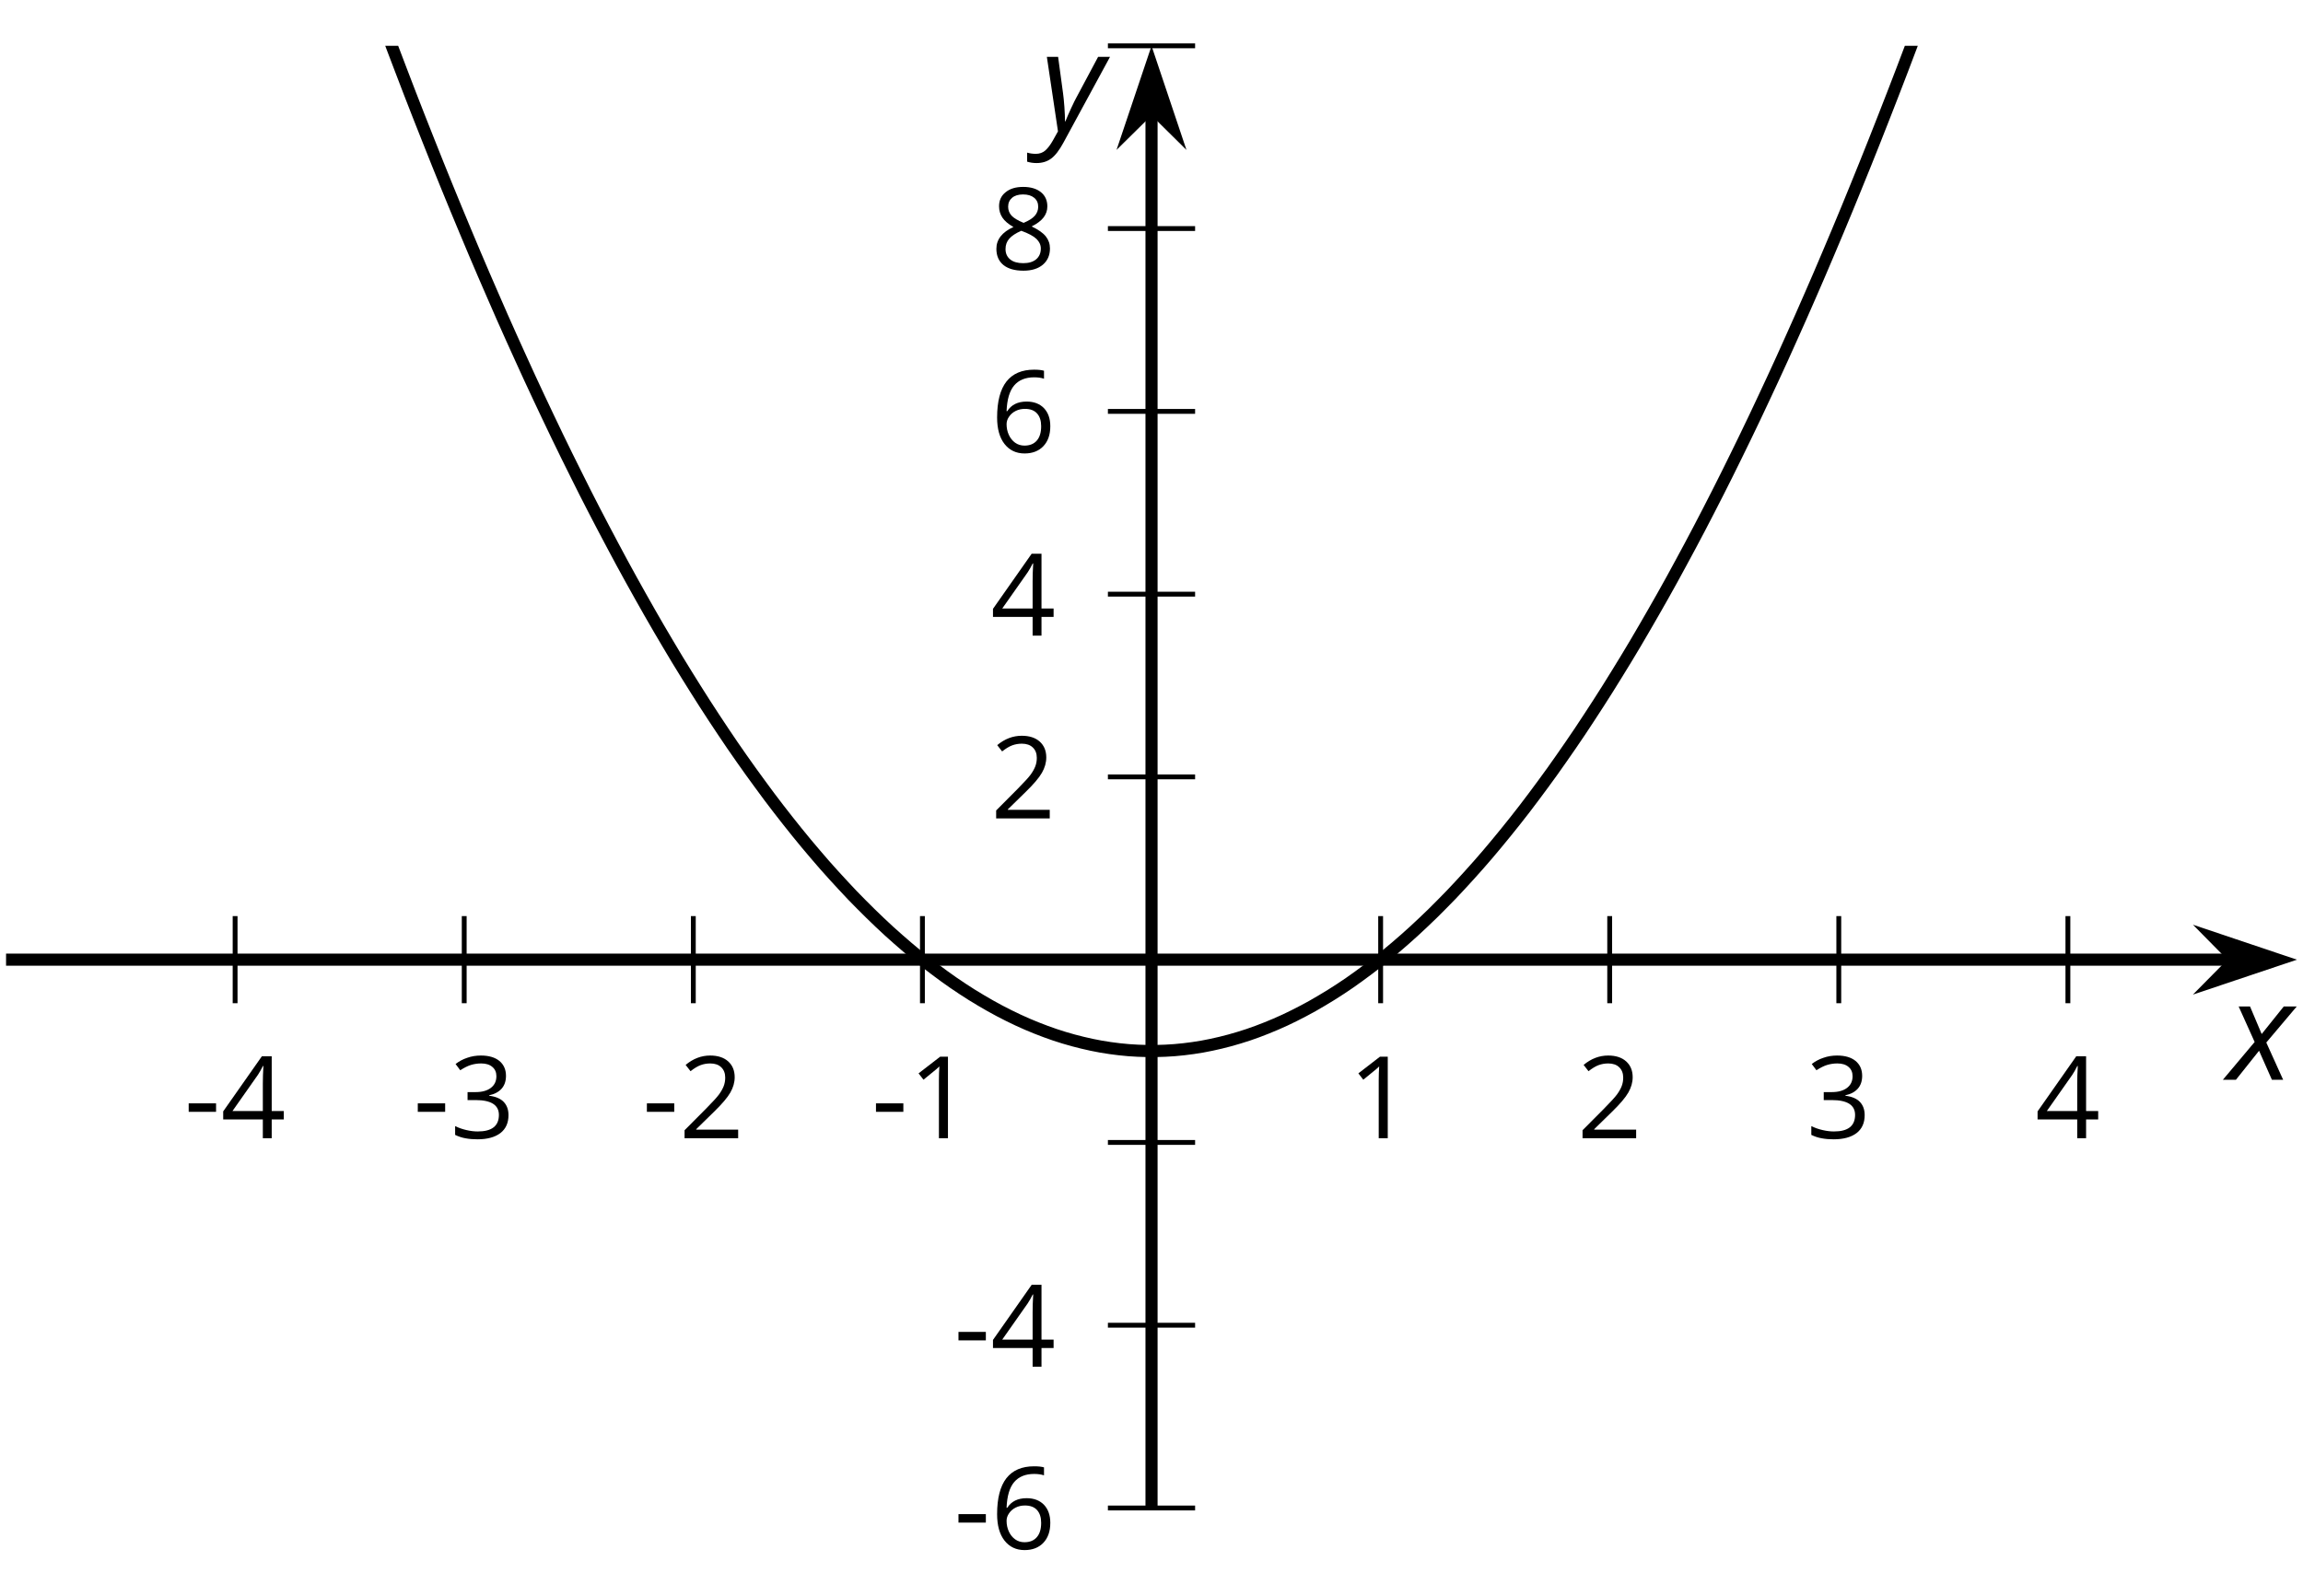 <?xml version='1.0' encoding='UTF-8'?>
<!-- This file was generated by dvisvgm 2.1.3 -->
<svg height='131.814pt' version='1.1' viewBox='-72 -72 190.167 131.814' width='190.167pt' xmlns='http://www.w3.org/2000/svg' xmlns:xlink='http://www.w3.org/1999/xlink'>
<defs>
<clipPath id='clip1'>
<path d='M-71.5 52.555H117.672V-68.215H-71.5Z'/>
</clipPath>
<path d='M0.387 -2.178H2.647V-2.878H0.387V-2.178Z' id='g6-13'/>
<path d='M3.292 0V-6.731H2.647L0.866 -5.355L1.271 -4.83C1.92 -5.359 2.288 -5.658 2.366 -5.727S2.518 -5.866 2.583 -5.93C2.56 -5.576 2.546 -5.198 2.546 -4.797V0H3.292Z' id='g6-17'/>
<path d='M4.885 0V-0.709H1.423V-0.746L2.896 -2.187C3.554 -2.827 4.001 -3.352 4.24 -3.771S4.599 -4.609 4.599 -5.037C4.599 -5.585 4.42 -6.018 4.061 -6.344C3.702 -6.667 3.204 -6.828 2.574 -6.828C1.842 -6.828 1.169 -6.57 0.548 -6.054L0.953 -5.534C1.262 -5.778 1.538 -5.944 1.786 -6.036C2.04 -6.128 2.302 -6.174 2.583 -6.174C2.97 -6.174 3.273 -6.068 3.49 -5.856C3.706 -5.649 3.817 -5.364 3.817 -5.005C3.817 -4.751 3.775 -4.512 3.688 -4.291S3.471 -3.844 3.301 -3.61S2.772 -2.988 2.233 -2.44L0.46 -0.658V0H4.885Z' id='g6-18'/>
<path d='M4.632 -5.147C4.632 -5.668 4.452 -6.077 4.088 -6.381C3.725 -6.676 3.218 -6.828 2.564 -6.828C2.164 -6.828 1.786 -6.768 1.427 -6.639C1.064 -6.519 0.746 -6.344 0.47 -6.128L0.856 -5.612C1.192 -5.829 1.487 -5.976 1.75 -6.054S2.288 -6.174 2.583 -6.174C2.97 -6.174 3.278 -6.082 3.499 -5.893C3.729 -5.704 3.84 -5.447 3.84 -5.12C3.84 -4.71 3.688 -4.388 3.379 -4.153C3.071 -3.923 2.657 -3.808 2.132 -3.808H1.459V-3.149H2.122C3.407 -3.149 4.047 -2.739 4.047 -1.925C4.047 -1.013 3.467 -0.557 2.302 -0.557C2.007 -0.557 1.694 -0.594 1.363 -0.672C1.036 -0.746 0.723 -0.856 0.433 -0.999V-0.272C0.714 -0.138 0.999 -0.041 1.298 0.009C1.593 0.064 1.92 0.092 2.274 0.092C3.094 0.092 3.725 -0.083 4.171 -0.424C4.618 -0.769 4.839 -1.266 4.839 -1.906C4.839 -2.353 4.71 -2.716 4.448 -2.993S3.785 -3.439 3.246 -3.508V-3.545C3.688 -3.637 4.029 -3.821 4.273 -4.093C4.512 -4.365 4.632 -4.719 4.632 -5.147Z' id='g6-19'/>
<path d='M5.203 -1.547V-2.242H4.204V-6.768H3.393L0.198 -2.215V-1.547H3.471V0H4.204V-1.547H5.203ZM3.471 -2.242H0.962L3.066 -5.235C3.195 -5.428 3.333 -5.672 3.481 -5.967H3.518C3.485 -5.414 3.471 -4.917 3.471 -4.48V-2.242Z' id='g6-20'/>
<path d='M0.539 -2.878C0.539 -1.943 0.741 -1.215 1.151 -0.691C1.561 -0.17 2.113 0.092 2.808 0.092C3.458 0.092 3.978 -0.11 4.355 -0.506C4.742 -0.912 4.931 -1.459 4.931 -2.159C4.931 -2.785 4.756 -3.283 4.411 -3.646C4.061 -4.01 3.582 -4.194 2.979 -4.194C2.247 -4.194 1.713 -3.932 1.377 -3.402H1.321C1.358 -4.365 1.565 -5.074 1.948 -5.525C2.33 -5.971 2.878 -6.197 3.6 -6.197C3.904 -6.197 4.176 -6.16 4.411 -6.082V-6.74C4.213 -6.8 3.936 -6.828 3.591 -6.828C2.583 -6.828 1.823 -6.501 1.308 -5.847C0.797 -5.189 0.539 -4.199 0.539 -2.878ZM2.799 -0.557C2.509 -0.557 2.251 -0.635 2.026 -0.797C1.805 -0.958 1.63 -1.174 1.506 -1.446S1.321 -2.012 1.321 -2.33C1.321 -2.546 1.39 -2.753 1.529 -2.951C1.662 -3.149 1.846 -3.306 2.076 -3.421S2.56 -3.591 2.836 -3.591C3.283 -3.591 3.614 -3.462 3.84 -3.209S4.176 -2.606 4.176 -2.159C4.176 -1.639 4.056 -1.243 3.812 -0.967C3.573 -0.695 3.237 -0.557 2.799 -0.557Z' id='g6-22'/>
<path d='M2.689 -6.828C2.086 -6.828 1.602 -6.685 1.243 -6.39C0.879 -6.105 0.7 -5.714 0.7 -5.226C0.7 -4.88 0.792 -4.572 0.976 -4.291C1.16 -4.015 1.464 -3.757 1.888 -3.518C0.948 -3.089 0.479 -2.486 0.479 -1.717C0.479 -1.142 0.672 -0.695 1.059 -0.378C1.446 -0.064 1.998 0.092 2.716 0.092C3.393 0.092 3.927 -0.074 4.319 -0.405C4.71 -0.741 4.903 -1.188 4.903 -1.745C4.903 -2.122 4.788 -2.454 4.558 -2.744C4.328 -3.029 3.941 -3.301 3.393 -3.564C3.844 -3.789 4.171 -4.038 4.378 -4.309S4.687 -4.885 4.687 -5.216C4.687 -5.718 4.507 -6.114 4.148 -6.4S3.301 -6.828 2.689 -6.828ZM1.234 -1.699C1.234 -2.03 1.335 -2.316 1.542 -2.551C1.75 -2.79 2.081 -3.006 2.537 -3.204C3.131 -2.988 3.55 -2.762 3.789 -2.532C4.029 -2.297 4.148 -2.035 4.148 -1.736C4.148 -1.363 4.019 -1.068 3.766 -0.852S3.154 -0.529 2.698 -0.529C2.233 -0.529 1.874 -0.631 1.621 -0.838C1.363 -1.045 1.234 -1.331 1.234 -1.699ZM2.68 -6.206C3.071 -6.206 3.375 -6.114 3.6 -5.93C3.821 -5.75 3.932 -5.502 3.932 -5.193C3.932 -4.913 3.84 -4.664 3.656 -4.452C3.476 -4.24 3.163 -4.042 2.726 -3.858C2.238 -4.061 1.901 -4.263 1.722 -4.466S1.45 -4.913 1.45 -5.193C1.45 -5.502 1.561 -5.746 1.777 -5.93S2.297 -6.206 2.68 -6.206Z' id='g6-24'/>
<path d='M2.58 -2.398L3.641 0H4.569L3.177 -3.077L5.691 -6.055H4.619L2.796 -3.779L1.834 -6.055H0.895L2.215 -3.122L-0.409 0H0.669L2.58 -2.398Z' id='g4-88'/>
<path d='M0.541 -6.055L1.459 0.099L1.039 0.851C0.834 1.215 0.624 1.492 0.409 1.68C0.199 1.862 -0.061 1.956 -0.365 1.956C-0.613 1.956 -0.856 1.923 -1.088 1.856V2.602C-0.84 2.68 -0.58 2.718 -0.315 2.718C0.155 2.718 0.558 2.597 0.895 2.348S1.569 1.663 1.912 1.028L5.757 -6.055H4.774L2.978 -2.691C2.884 -2.53 2.746 -2.243 2.553 -1.829S2.199 -1.044 2.072 -0.724H2.039C2.039 -1.028 2.022 -1.425 1.989 -1.923C1.95 -2.414 1.917 -2.79 1.878 -3.044L1.47 -6.055H0.541Z' id='g4-89'/>
</defs>
<g id='page1'>
<path d='M-52.586 10.863V3.664M-33.668 10.863V3.664M-14.75 10.863V3.664M4.168 10.863V3.664M42.004 10.863V3.664M60.918 10.863V3.664M79.836 10.863V3.664M98.754 10.863V3.664' fill='none' stroke='#000000' stroke-linejoin='bevel' stroke-miterlimit='10.037' stroke-width='0.4'/>
<path d='M19.484 52.555H26.684M19.484 37.457H26.684M19.484 22.359H26.684M19.484 -7.832H26.684M19.484 -22.926H26.684M19.484 -38.023H26.684M19.484 -53.121H26.684M19.484 -68.215H26.684' fill='none' stroke='#000000' stroke-linejoin='bevel' stroke-miterlimit='10.037' stroke-width='0.4'/>
<path d='M-71.5 7.266H112.379' fill='none' stroke='#000000' stroke-linejoin='bevel' stroke-miterlimit='10.037' stroke-width='1'/>
<path d='M116.098 7.266L110.907 5.52L112.629 7.266L110.907 9.008Z'/>
<path d='M116.098 7.266L110.907 5.52L112.629 7.266L110.907 9.008Z' fill='none' stroke='#000000' stroke-miterlimit='10.037' stroke-width='1'/>
<path d='M23.086 52.555V-62.922' fill='none' stroke='#000000' stroke-linejoin='bevel' stroke-miterlimit='10.037' stroke-width='1'/>
<path d='M23.086 -66.641L21.34 -61.449L23.086 -63.172L24.828 -61.449Z'/>
<path d='M23.086 -66.641L21.34 -61.449L23.086 -63.172L24.828 -61.449Z' fill='none' stroke='#000000' stroke-miterlimit='10.037' stroke-width='1'/>
<g transform='matrix(1 0 0 1 14.198 -23.281)'>
<use x='-71.004' xlink:href='#g6-13' y='45.292'/>
<use x='-67.966' xlink:href='#g6-20' y='45.292'/>
</g>
<g transform='matrix(1 0 0 1 33.115 -23.281)'>
<use x='-71.004' xlink:href='#g6-13' y='45.292'/>
<use x='-67.966' xlink:href='#g6-19' y='45.292'/>
</g>
<g transform='matrix(1 0 0 1 52.033 -23.281)'>
<use x='-71.004' xlink:href='#g6-13' y='45.292'/>
<use x='-67.966' xlink:href='#g6-18' y='45.292'/>
</g>
<g transform='matrix(1 0 0 1 70.95 -23.281)'>
<use x='-71.004' xlink:href='#g6-13' y='45.292'/>
<use x='-67.966' xlink:href='#g6-17' y='45.292'/>
</g>
<g transform='matrix(1 0 0 1 110.304 -23.281)'>
<use x='-71.004' xlink:href='#g6-17' y='45.292'/>
</g>
<g transform='matrix(1 0 0 1 129.221 -23.281)'>
<use x='-71.004' xlink:href='#g6-18' y='45.292'/>
</g>
<g transform='matrix(1 0 0 1 148.138 -23.281)'>
<use x='-71.004' xlink:href='#g6-19' y='45.292'/>
</g>
<g transform='matrix(1 0 0 1 167.056 -23.281)'>
<use x='-71.004' xlink:href='#g6-20' y='45.292'/>
</g>
<g transform='matrix(1 0 0 1 77.762 10.647)'>
<use x='-71.004' xlink:href='#g6-13' y='45.292'/>
<use x='-67.966' xlink:href='#g6-22' y='45.292'/>
</g>
<g transform='matrix(1 0 0 1 77.762 -4.404)'>
<use x='-71.004' xlink:href='#g6-13' y='45.292'/>
<use x='-67.966' xlink:href='#g6-20' y='45.292'/>
</g>
<g transform='matrix(1 0 0 1 80.8 -49.693)'>
<use x='-71.004' xlink:href='#g6-18' y='45.292'/>
</g>
<g transform='matrix(1 0 0 1 80.8 -64.789)'>
<use x='-71.004' xlink:href='#g6-20' y='45.292'/>
</g>
<g transform='matrix(1 0 0 1 80.8 -79.93)'>
<use x='-71.004' xlink:href='#g6-22' y='45.292'/>
</g>
<g transform='matrix(1 0 0 1 80.8 -95.026)'>
<use x='-71.004' xlink:href='#g6-24' y='45.292'/>
</g>
<path clip-path='url(#clip1)' d='M-52.586 -105.957L-51.824 -103.543L-51.062 -101.149L-50.305 -98.785L-49.543 -96.442L-48.781 -94.125L-48.023 -91.832L-47.262 -89.563L-46.5 -87.317L-45.738 -85.098L-44.98 -82.903L-44.219 -80.731L-43.457 -78.582L-42.699 -76.461L-41.938 -74.364L-41.176 -72.289L-40.418 -70.239L-39.656 -68.215L-38.895 -66.215L-38.137 -64.239L-37.375 -62.285L-36.613 -60.36L-35.855 -58.457L-35.094 -56.578L-34.332 -54.723L-33.57 -52.891L-32.812 -51.086L-32.051 -49.305L-31.289 -47.551L-30.531 -45.816L-29.77 -44.109L-29.008 -42.426L-28.25 -40.766L-27.488 -39.133L-26.727 -37.523L-25.969 -35.938L-25.207 -34.375L-24.445 -32.84L-23.688 -31.324L-22.926 -29.836L-22.164 -28.375L-21.402 -26.934L-20.645 -25.52L-19.883 -24.129L-19.121 -22.762L-18.363 -21.422L-17.602 -20.102L-16.84 -18.809L-16.082 -17.539L-15.32 -16.297L-14.559 -15.078L-13.801 -13.883L-13.039 -12.711L-12.277 -11.562L-11.52 -10.441L-10.758 -9.344L-9.996 -8.27L-9.234 -7.223L-8.476 -6.195L-7.715 -5.195L-6.953 -4.219L-6.195 -3.269L-5.434 -2.34L-4.672 -1.438L-3.914 -0.559L-3.152 0.293L-2.391 1.121L-1.633 1.93L-0.871 2.707L-0.109 3.465L0.648 4.195L1.41 4.906L2.172 5.586L2.934 6.246L3.691 6.879L4.453 7.492L5.215 8.074L5.973 8.637L6.734 9.176L7.496 9.688L8.254 10.176L9.016 10.637L9.777 11.078L10.535 11.492L11.297 11.883L12.059 12.25L12.816 12.59L13.578 12.906L14.34 13.199L15.102 13.469L15.859 13.711L16.621 13.93L17.383 14.125L18.141 14.297L18.902 14.445L19.664 14.566L20.422 14.664L21.184 14.738L21.945 14.785L22.703 14.809H23.465L24.227 14.785L24.984 14.738L25.746 14.664L26.508 14.566L27.27 14.445L28.027 14.297L28.789 14.125L29.551 13.93L30.308 13.711L31.07 13.469L31.832 13.199L32.59 12.906L33.351 12.59L34.113 12.25L34.871 11.883L35.633 11.492L36.394 11.078L37.152 10.637L37.914 10.176L38.676 9.688L39.437 9.176L40.195 8.637L40.957 8.074L41.719 7.492L42.476 6.879L43.238 6.246L44 5.586L44.758 4.906L45.519 4.195L46.281 3.465L47.039 2.707L47.801 1.93L48.562 1.121L49.32 0.293L50.082 -0.559L50.844 -1.438L51.601 -2.34L52.363 -3.269L53.125 -4.219L53.887 -5.195L54.644 -6.195L55.406 -7.223L56.168 -8.27L56.926 -9.344L57.687 -10.441L58.449 -11.562L59.207 -12.711L59.969 -13.883L60.73 -15.078L61.488 -16.297L62.25 -17.539L63.012 -18.809L63.769 -20.102L64.531 -21.422L65.293 -22.762L66.055 -24.129L66.812 -25.52L67.574 -26.934L68.336 -28.375L69.094 -29.836L69.855 -31.324L70.617 -32.84L71.375 -34.375L72.137 -35.938L72.898 -37.523L73.656 -39.133L74.418 -40.766L75.18 -42.426L75.937 -44.109L76.699 -45.816L77.461 -47.551L78.222 -49.305L78.98 -51.086L79.742 -52.891L80.504 -54.723L81.262 -56.578L82.023 -58.453L82.785 -60.36L83.543 -62.285L84.305 -64.239L85.066 -66.215L85.824 -68.215L86.586 -70.239L87.347 -72.289L88.105 -74.364L88.867 -76.461L89.629 -78.582L90.39 -80.731L91.148 -82.903L91.91 -85.098L92.672 -87.317L93.43 -89.563L94.191 -91.832L94.953 -94.125L95.711 -96.442L96.472 -98.785L97.234 -101.149L97.992 -103.543L98.754 -105.957' fill='none' stroke='#000000' stroke-linejoin='bevel' stroke-miterlimit='10.037' stroke-width='1'/>
<g transform='matrix(1 0 0 1 182.963 -28.106)'>
<use x='-71.004' xlink:href='#g4-88' y='45.292'/>
</g>
<g transform='matrix(1 0 0 1 84.906 -106.542)'>
<use x='-71.004' xlink:href='#g4-89' y='45.292'/>
</g>
</g>
</svg>